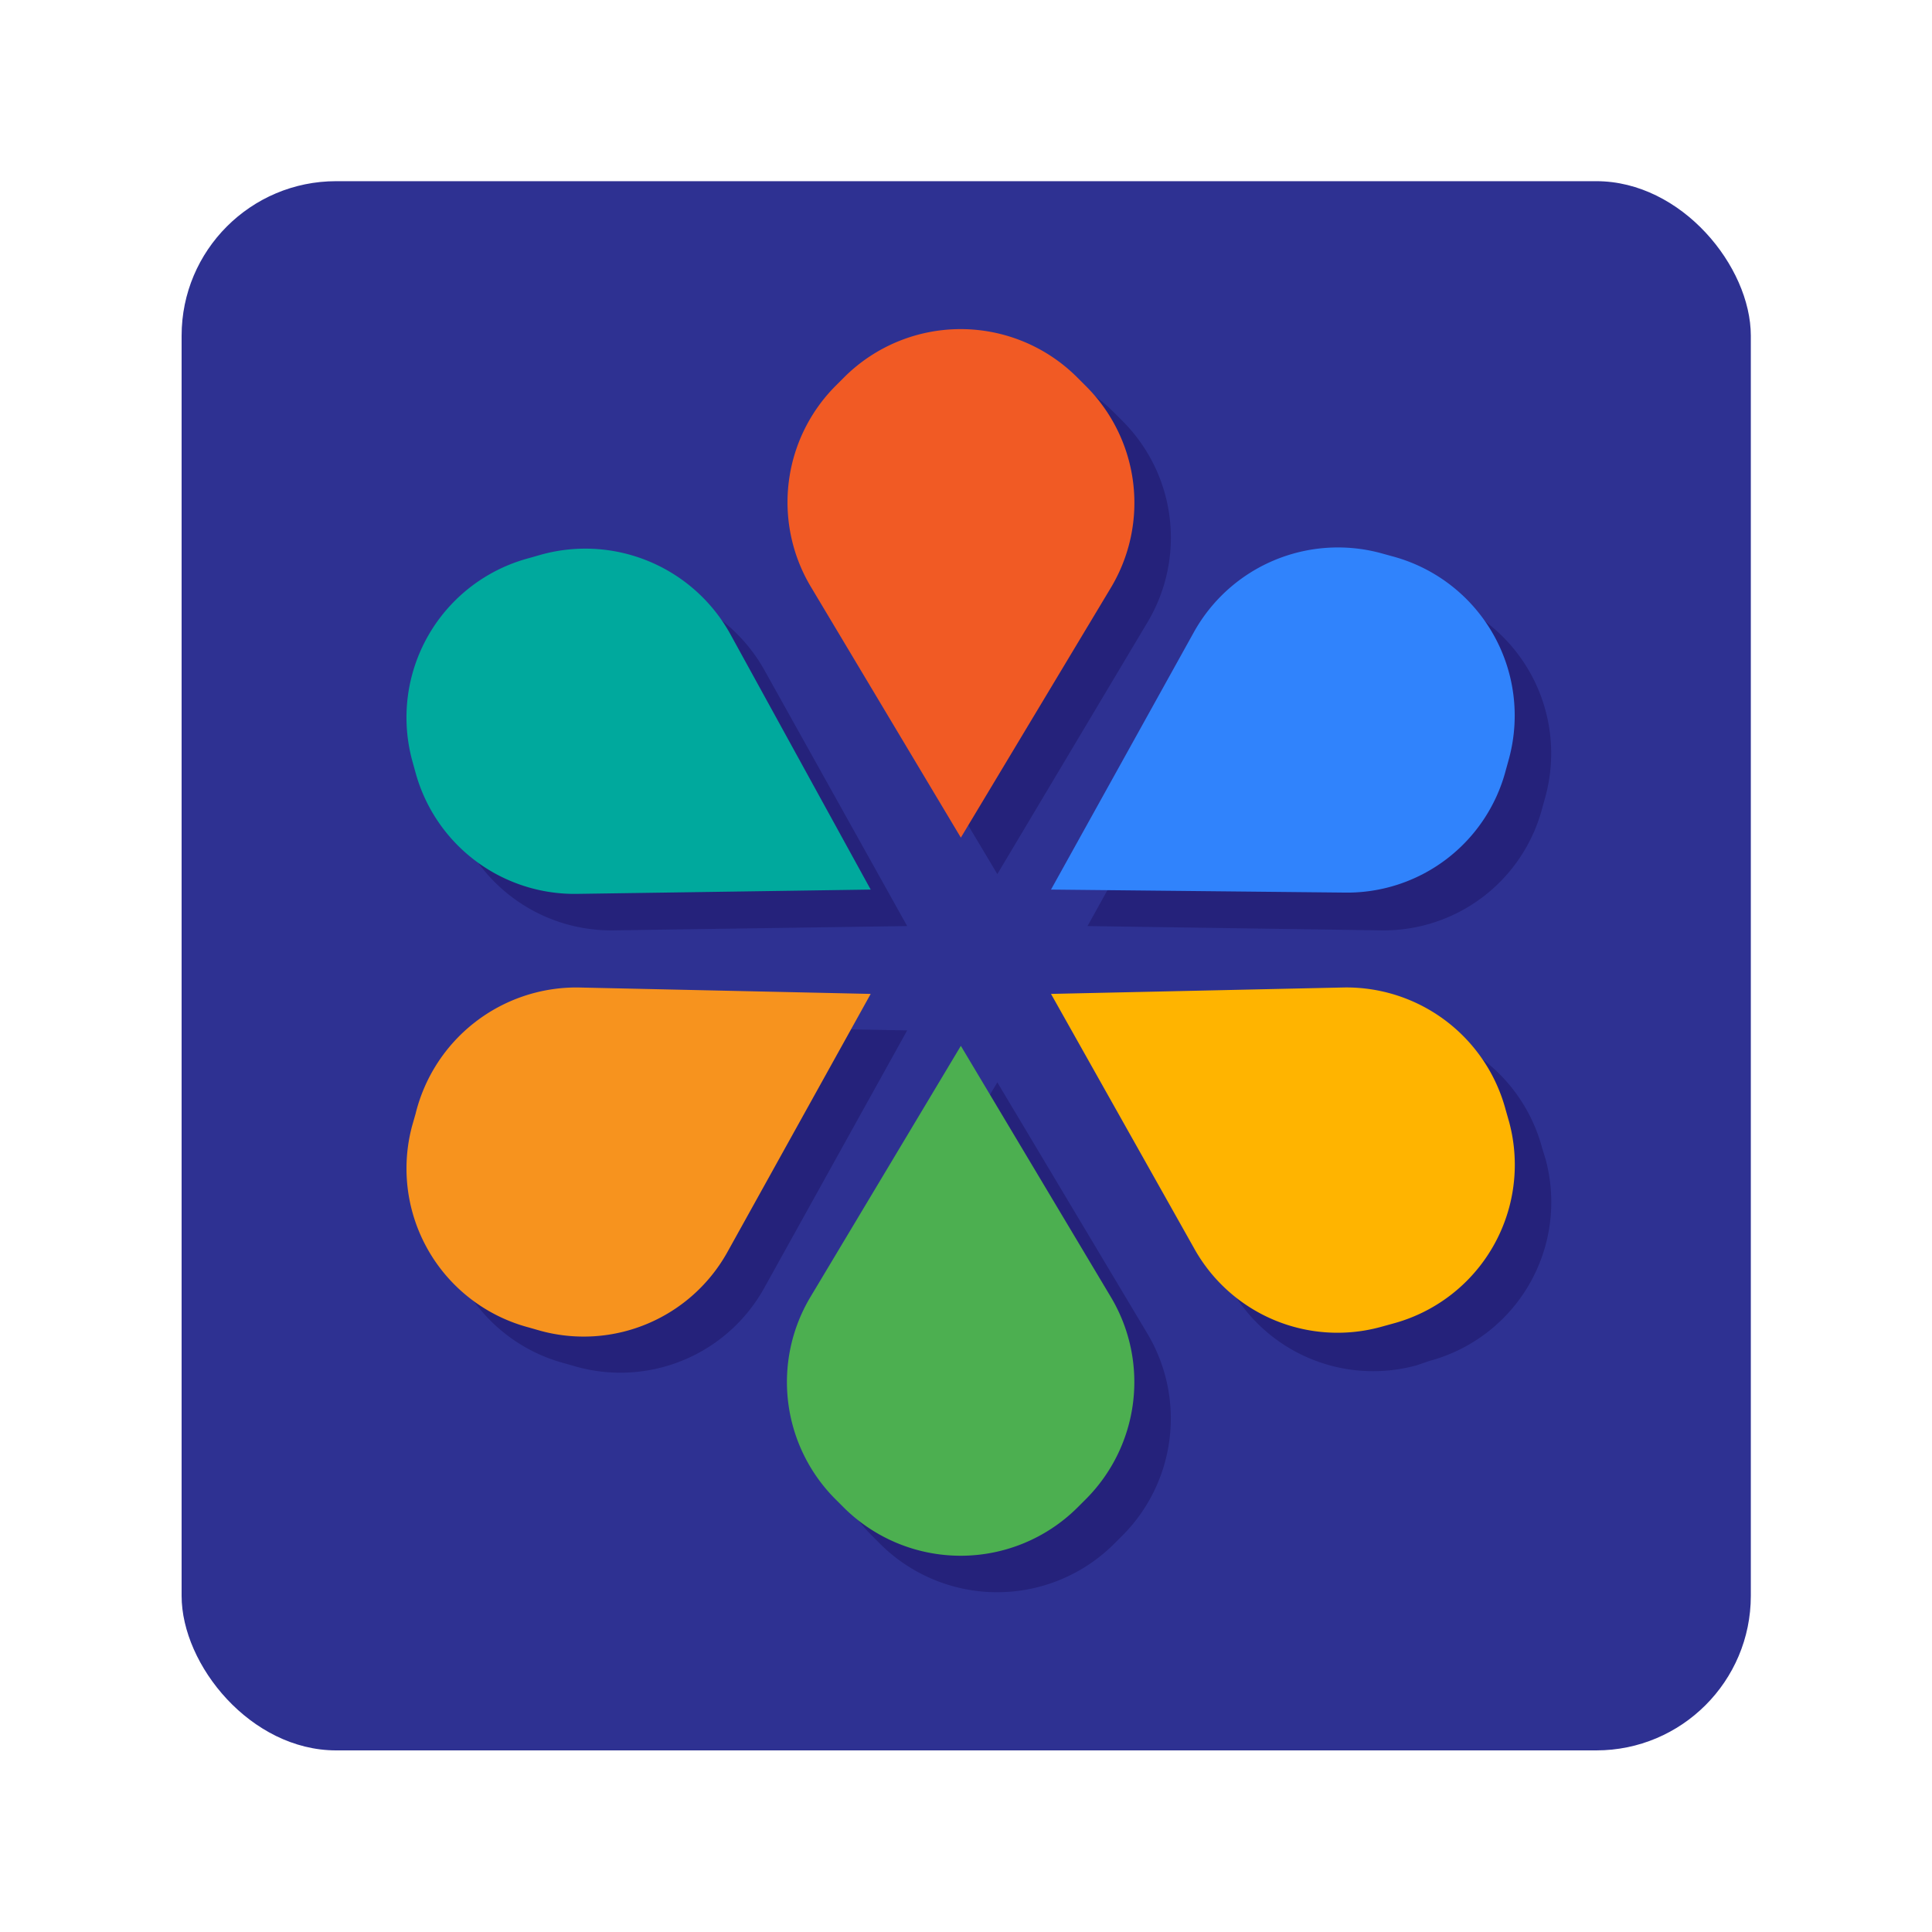 <?xml version="1.0" encoding="UTF-8"?>
<svg xmlns="http://www.w3.org/2000/svg" width="45" height="45" viewBox="0 0 45 45">
  <g id="Layer_2" data-name="Layer 2">
    <g id="Layer_1-2" data-name="Layer 1">
      <g id="Gallery">
        <rect width="45" height="45" fill="none"></rect>
        <rect x="4.23" y="4.22" width="36.55" height="36.55" rx="3.6" fill="#2e3192"></rect>
        <g opacity="0.5">
          <path d="M23.23,20.36l-3.51-5.87a3.84,3.84,0,0,1,.58-4.68l.21-.21a3.84,3.84,0,0,1,5.43,0l.21.21a3.84,3.84,0,0,1,.58,4.68Z" fill="#1b1464"></path>
          <path d="M21.13,21.57l-6.83.1a3.84,3.84,0,0,1-3.77-2.84l-.08-.29a3.84,3.84,0,0,1,2.72-4.7l.28-.08A3.86,3.86,0,0,1,17.8,15.6Z" fill="#1b1464"></path>
          <path d="M21.13,24,17.8,30a3.83,3.83,0,0,1-4.35,1.84l-.28-.08A3.83,3.83,0,0,1,10.45,27l.08-.28a3.86,3.86,0,0,1,3.77-2.85Z" fill="#1b1464"></path>
          <path d="M23.23,25.21l3.5,5.86a3.86,3.86,0,0,1-.58,4.69l-.21.21a3.86,3.86,0,0,1-5.43,0l-.21-.21a3.86,3.86,0,0,1-.58-4.69Z" fill="#1b1464"></path>
          <path d="M25.33,24l6.83-.11a3.84,3.84,0,0,1,3.76,2.85L36,27a3.83,3.83,0,0,1-2.71,4.7L33,31.8A3.82,3.82,0,0,1,28.66,30Z" fill="#1b1464"></path>
          <path d="M25.33,21.57l3.33-6A3.84,3.84,0,0,1,33,13.76l.29.08A3.84,3.84,0,0,1,36,18.54l-.08.29a3.82,3.82,0,0,1-3.76,2.84Z" fill="#1b1464"></path>
        </g>
        <path d="M22.38,19.51l-3.51-5.87A3.84,3.84,0,0,1,19.45,9l.21-.21a3.84,3.84,0,0,1,5.43,0L25.3,9a3.84,3.84,0,0,1,.58,4.68Z" fill="#f15a24"></path>
        <path d="M20.28,20.72l-6.83.1A3.84,3.84,0,0,1,9.68,18l-.08-.29A3.84,3.84,0,0,1,12.32,13l.28-.08A3.86,3.86,0,0,1,17,14.75Z" fill="#00a99d"></path>
        <path d="M20.28,23.15l-3.33,6A3.83,3.83,0,0,1,12.6,31l-.28-.08a3.83,3.83,0,0,1-2.72-4.7l.08-.28A3.86,3.86,0,0,1,13.45,23Z" fill="#f7931e"></path>
        <path d="M22.38,24.36l3.5,5.86a3.86,3.86,0,0,1-.58,4.69l-.21.21a3.86,3.86,0,0,1-5.43,0l-.21-.21a3.86,3.86,0,0,1-.58-4.69Z" fill="#4caf50"></path>
        <path d="M24.48,23.15,31.31,23a3.84,3.84,0,0,1,3.76,2.85l.08.28a3.83,3.83,0,0,1-2.71,4.7l-.29.08a3.82,3.82,0,0,1-4.34-1.84Z" fill="#ffb400"></path>
        <path d="M24.48,20.72l3.33-6a3.84,3.84,0,0,1,4.34-1.84l.29.08a3.84,3.84,0,0,1,2.71,4.7l-.08.29a3.82,3.82,0,0,1-3.76,2.84Z" fill="#3083fc"></path>
      </g>
    </g>
  </g>
</svg>
